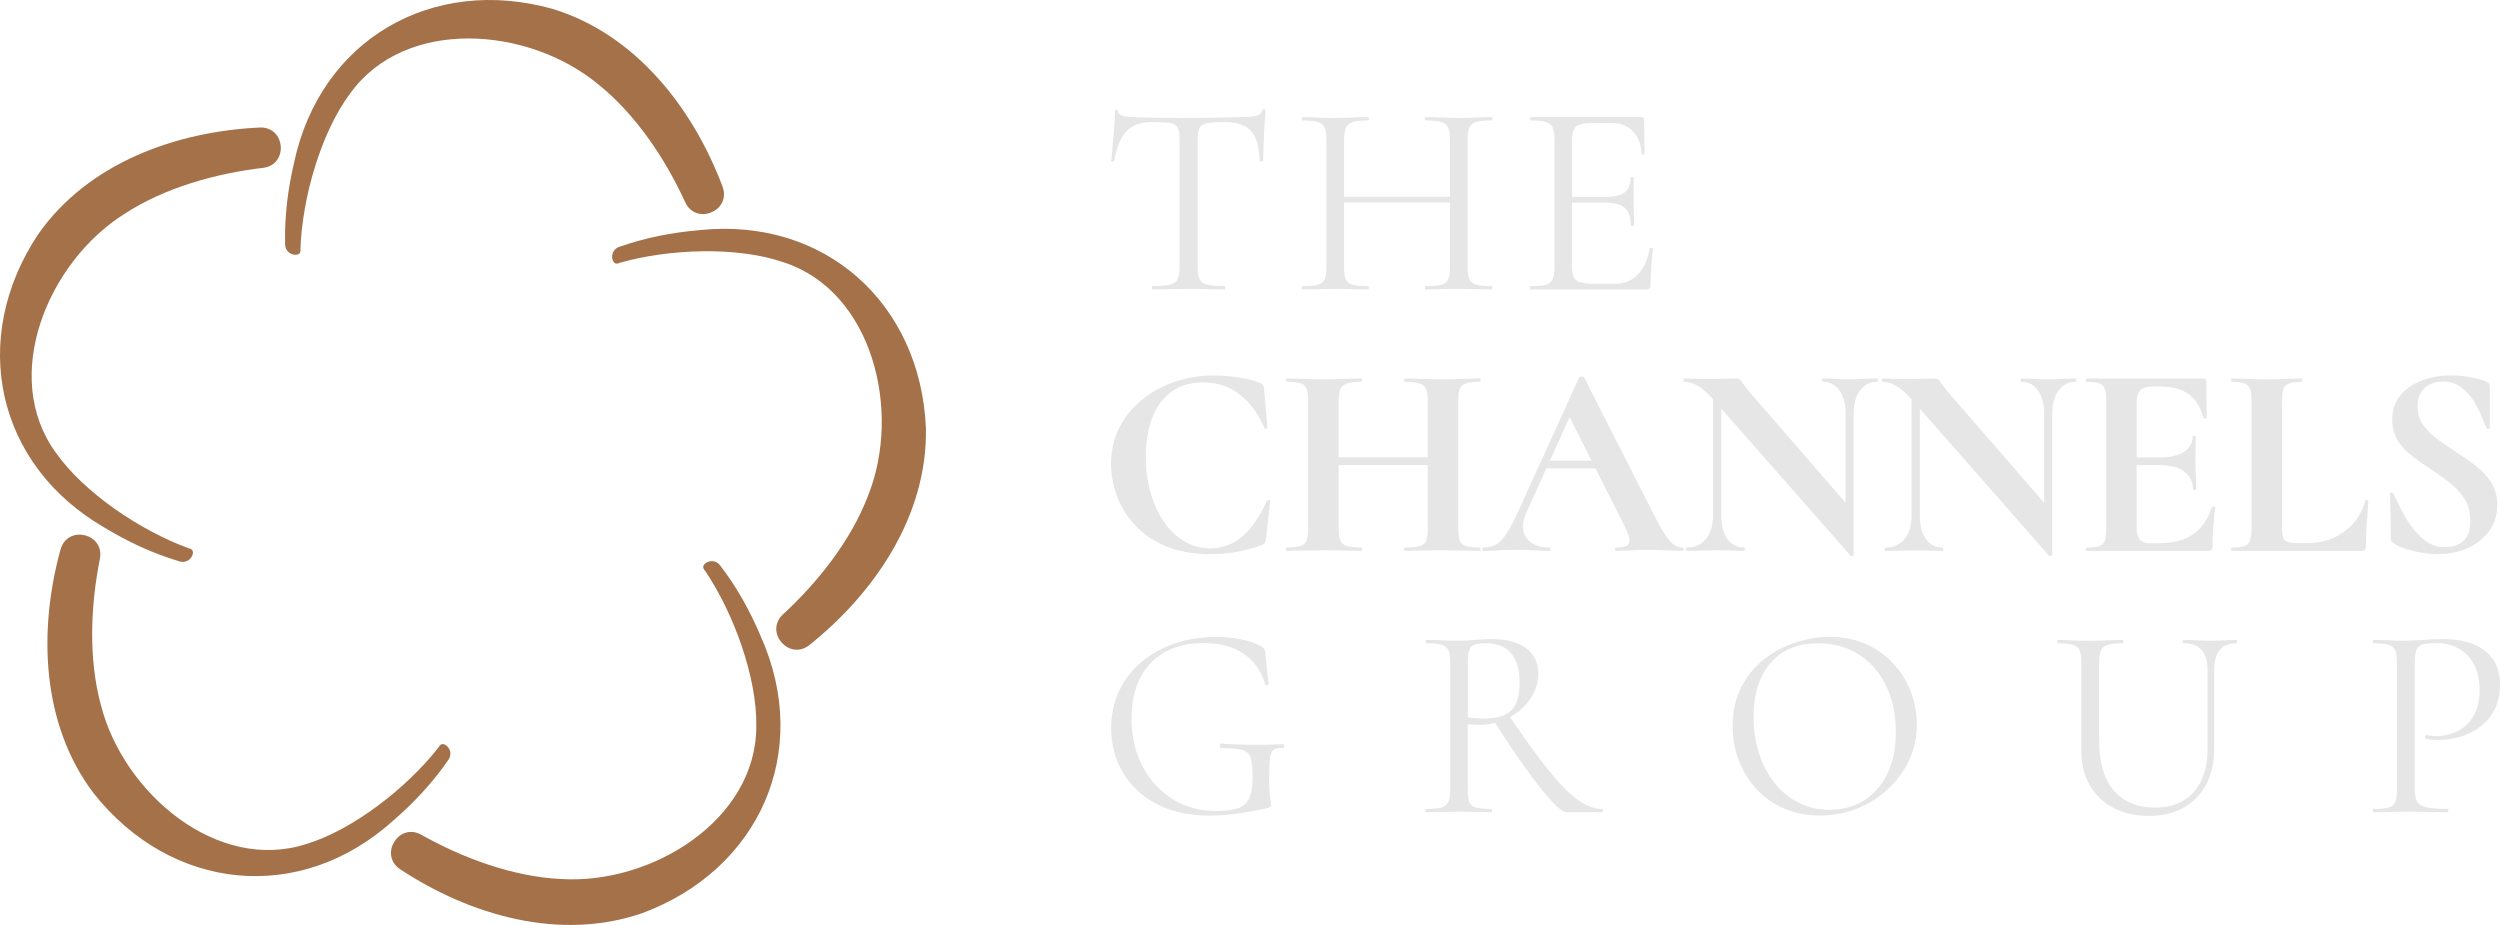 <?xml version="1.0" standalone="no"?>
<!DOCTYPE svg PUBLIC "-//W3C//DTD SVG 1.1//EN" "http://www.w3.org/Graphics/SVG/1.1/DTD/svg11.dtd">
<svg xmlns="http://www.w3.org/2000/svg" id="Layer_2" data-name="Layer 2" viewBox="0 0 540 199.79" width="540" height="199.79">
  <defs>
    <style>
      .cls-1 {
        fill: #e6e6e6;
      }

      .cls-2 {
        fill: #a47149;
      }
    </style>
  </defs>
  <g id="Design_Assets" data-name="Design Assets">
    <g>
      <g>
        <path class="cls-1" d="M245.03,113.29c1.73,1.93,3.96,3.47,6.7,4.65,2.74,1.17,6.03,1.76,9.89,1.76,1.75,0,3.54-.16,5.39-.48,1.85-.32,3.68-.81,5.51-1.49.36-.16.59-.31.68-.45.1-.14.19-.45.27-.92l.89-8.1c0-.12-.1-.2-.3-.24-.2-.04-.34.02-.42.18-1.59,3.49-3.39,6.07-5.39,7.74-2.01,1.67-4.28,2.5-6.82,2.5-2.06,0-3.95-.52-5.66-1.55-1.71-1.03-3.18-2.45-4.41-4.26-1.23-1.81-2.18-3.91-2.86-6.31-.68-2.4-1.01-4.97-1.01-7.71,0-3.18.47-5.96,1.4-8.37.93-2.4,2.32-4.28,4.17-5.63,1.85-1.35,4.1-2.02,6.76-2.02,3.06,0,5.71.87,7.95,2.62,2.24,1.75,4.02,4.15,5.33,7.21.08.16.21.22.39.18.18-.04.27-.12.27-.24l-.71-8.28c-.04-.44-.12-.74-.24-.92s-.36-.33-.71-.45c-1.11-.52-2.63-.91-4.56-1.19-1.93-.28-3.72-.42-5.39-.42-2.9,0-5.67.45-8.31,1.34-2.64.89-5,2.17-7.09,3.84-2.08,1.67-3.73,3.67-4.94,6.01-1.21,2.34-1.82,4.98-1.82,7.92,0,2.22.41,4.48,1.22,6.76.81,2.28,2.08,4.39,3.81,6.31Z"/>
        <path class="cls-1" d="M315.98,118.92c1.41.04,2.63.06,3.66.06.12,0,.18-.12.18-.36s-.06-.36-.18-.36c-1.31,0-2.3-.1-2.98-.3-.68-.2-1.12-.6-1.34-1.19-.22-.6-.33-1.47-.33-2.62v-27.57c0-1.15.11-2.01.33-2.59.22-.58.66-.97,1.34-1.19.67-.22,1.67-.33,2.98-.33.12,0,.18-.12.18-.36s-.06-.36-.18-.36c-1.03,0-2.25.03-3.66.09-1.41.06-2.83.09-4.26.09-1.83,0-3.4-.03-4.73-.09-1.33-.06-2.51-.09-3.54-.09-.12,0-.18.12-.18.36s.06.36.18.36c1.43,0,2.5.12,3.22.36.71.24,1.18.66,1.4,1.25.22.6.33,1.47.33,2.62v12.09h-19.24v-12.09c0-1.15.12-2.02.36-2.62.24-.6.71-1.01,1.43-1.25.71-.24,1.77-.36,3.16-.36.08,0,.12-.12.12-.36s-.04-.36-.12-.36c-1.11,0-2.35.03-3.72.09-1.37.06-2.97.09-4.79.09-1.43,0-2.8-.03-4.11-.09-1.31-.06-2.48-.09-3.51-.09-.12,0-.18.12-.18.36s.06.36.18.36c1.31,0,2.29.11,2.95.33.66.22,1.09.62,1.31,1.19.22.58.33,1.44.33,2.59v27.57c0,1.15-.12,2.02-.36,2.62-.24.6-.68.99-1.34,1.19s-1.66.3-3.01.3c-.08,0-.12.12-.12.36s.04.36.12.36c1.03,0,2.22-.02,3.57-.06,1.35-.04,2.74-.06,4.17-.06,1.83,0,3.41.02,4.76.06,1.35.04,2.6.06,3.75.06.08,0,.12-.12.12-.36s-.04-.36-.12-.36c-1.39,0-2.44-.1-3.16-.3s-1.19-.6-1.43-1.19c-.24-.6-.36-1.47-.36-2.62v-13.7h19.24v13.7c0,1.15-.11,2.02-.33,2.62-.22.6-.68.99-1.4,1.19-.71.2-1.79.3-3.22.3-.12,0-.18.12-.18.36s.06.36.18.36c1.03,0,2.21-.02,3.54-.06,1.33-.04,2.91-.06,4.73-.06,1.43,0,2.85.02,4.26.06Z"/>
        <path class="cls-1" d="M363.38,118.27c-.64,0-1.26-.23-1.88-.68-.62-.46-1.27-1.23-1.97-2.32-.7-1.09-1.52-2.57-2.47-4.44l-14.89-29.3c-.04-.16-.22-.23-.54-.21-.32.02-.5.09-.54.21l-12.92,28.41c-.99,2.22-1.88,3.94-2.65,5.15-.77,1.21-1.55,2.05-2.32,2.5-.77.46-1.7.68-2.77.68-.16,0-.24.12-.24.36s.08.36.24.36c1.35,0,2.49-.04,3.42-.12.93-.08,2.17-.12,3.72-.12s2.76.04,3.75.12c.99.08,2.08.12,3.28.12.2,0,.3-.12.3-.36s-.1-.36-.3-.36c-2.22,0-3.85-.69-4.88-2.08-1.03-1.39-1.01-3.28.06-5.66l4.24-9.35h10.6l6.18,12.21c.99,1.95,1.36,3.25,1.1,3.9-.26.66-1.2.98-2.83.98-.16,0-.24.12-.24.36s.08.36.24.36c1.23,0,2.34-.04,3.33-.12.99-.08,2.16-.12,3.51-.12,1.19,0,2.43.04,3.72.12,1.29.08,2.53.12,3.72.12.2,0,.3-.12.3-.36s-.1-.36-.3-.36ZM334.78,99.51l4.25-9.38,4.75,9.38h-9Z"/>
        <path class="cls-1" d="M376.86,118.62c0-.24-.04-.36-.12-.36-1.55,0-2.76-.62-3.63-1.85-.87-1.23-1.31-2.9-1.31-5v-23.15l27.93,31.78c.08.04.21.05.39.03.18-.02.27-.09.27-.21v-30.49c0-2.1.46-3.78,1.37-5.03.91-1.25,2.16-1.88,3.75-1.88.08,0,.12-.12.12-.36s-.04-.36-.12-.36c-.87,0-1.83.03-2.86.09-1.03.06-2.08.09-3.16.09s-2.13-.03-3.07-.09c-.93-.06-1.84-.09-2.71-.09-.08,0-.12.12-.12.36s.04.36.12.36c1.55,0,2.76.63,3.63,1.88.87,1.25,1.31,2.93,1.31,5.03v19.22l-20.61-23.75c-.95-1.15-1.56-1.95-1.82-2.41-.26-.46-.65-.68-1.16-.68-.64,0-1.53.02-2.68.06-1.15.04-2.44.06-3.87.06-.71,0-1.49-.02-2.32-.06-.83-.04-1.65-.06-2.44-.06-.08,0-.12.12-.12.36s.04.36.12.36c.99,0,1.98.29,2.98.86.91.53,2,1.5,3.28,2.91v25.17c0,2.1-.51,3.77-1.52,5-1.01,1.23-2.39,1.85-4.14,1.85-.12,0-.18.12-.18.36s.06.36.18.36c.95,0,1.99-.02,3.13-.06s2.29-.06,3.48-.06c1.11,0,2.13.02,3.07.06.93.04,1.84.06,2.71.06.08,0,.12-.12.12-.36Z"/>
        <path class="cls-1" d="M448.4,82.48c.08,0,.12-.12.12-.36s-.04-.36-.12-.36c-.87,0-1.83.03-2.86.09-1.03.06-2.08.09-3.16.09s-2.13-.03-3.07-.09c-.93-.06-1.84-.09-2.71-.09-.08,0-.12.12-.12.36s.04.36.12.36c1.55,0,2.76.63,3.63,1.88.87,1.25,1.31,2.93,1.31,5.03v19.22l-20.61-23.75c-.95-1.15-1.56-1.95-1.82-2.41-.26-.46-.65-.68-1.16-.68-.64,0-1.53.02-2.68.06-1.15.04-2.44.06-3.87.06-.71,0-1.49-.02-2.32-.06-.83-.04-1.65-.06-2.44-.06-.08,0-.12.12-.12.36s.04.36.12.36c.99,0,1.98.29,2.98.86.91.53,2,1.5,3.28,2.91v25.17c0,2.1-.51,3.77-1.52,5-1.01,1.23-2.39,1.85-4.14,1.85-.12,0-.18.12-.18.36s.06.36.18.36c.95,0,1.99-.02,3.13-.06s2.29-.06,3.48-.06c1.11,0,2.13.02,3.07.06.93.04,1.84.06,2.71.06.08,0,.12-.12.12-.36s-.04-.36-.12-.36c-1.55,0-2.76-.62-3.63-1.85-.87-1.23-1.31-2.9-1.31-5v-23.15l27.93,31.78c.08.04.21.05.39.03.18-.02.27-.09.27-.21v-30.49c0-2.1.46-3.78,1.37-5.03.91-1.25,2.16-1.88,3.75-1.88Z"/>
        <path class="cls-1" d="M454.62,116.78c-.2.6-.6.99-1.19,1.19-.6.2-1.51.3-2.74.3-.12,0-.18.12-.18.36s.06.36.18.36h26.32c.6,0,.89-.3.89-.89,0-1.35.06-2.81.18-4.38.12-1.57.26-2.93.42-4.08,0-.08-.11-.15-.33-.21-.22-.06-.35-.03-.39.09-.87,2.66-2.24,4.63-4.11,5.9-1.87,1.27-4.35,1.91-7.44,1.91h-1.97c-.64,0-1.15-.12-1.55-.36-.4-.24-.7-.61-.89-1.13-.2-.52-.3-1.15-.3-1.91v-13.46h4.88c2.38,0,4.19.47,5.42,1.4,1.23.93,1.85,2.21,1.85,3.84,0,.08.12.12.36.12s.36-.04.36-.12c0-1.15-.03-2.2-.09-3.16-.06-.95-.09-1.92-.09-2.92,0-.79,0-1.56.03-2.29.02-.73.03-1.76.03-3.07,0-.12-.11-.18-.33-.18s-.33.06-.33.18c0,1.39-.61,2.49-1.82,3.31-1.21.81-2.99,1.22-5.33,1.22h-4.94v-12.15c0-.71.12-1.31.36-1.79.24-.48.62-.82,1.13-1.04.52-.22,1.17-.33,1.97-.33h1.79c2.46,0,4.45.55,5.96,1.64,1.51,1.09,2.58,2.81,3.22,5.15.08.12.22.16.42.12.2-.04.3-.1.3-.18l-.12-7.92c0-.36-.2-.54-.6-.54h-25.25c-.12,0-.18.12-.18.36s.06.36.18.36c1.23,0,2.14.11,2.74.33.6.22.99.62,1.19,1.19.2.58.3,1.44.3,2.59v27.57c0,1.15-.1,2.02-.3,2.62Z"/>
        <path class="cls-1" d="M511.27,108.02c-.2-.04-.32,0-.36.12-.75,2.78-2.26,5-4.53,6.67-2.26,1.67-4.94,2.5-8.04,2.5h-2.02c-.95,0-1.68-.08-2.17-.24-.5-.16-.82-.48-.98-.95-.16-.48-.24-1.21-.24-2.2v-27.27c0-1.15.1-2.02.3-2.62.2-.6.6-1,1.22-1.22.62-.22,1.52-.33,2.71-.33.12,0,.18-.12.18-.36s-.06-.36-.18-.36c-.99,0-2.12.03-3.39.09-1.27.06-2.66.09-4.17.09-1.43,0-2.81-.03-4.14-.09-1.33-.06-2.47-.09-3.42-.09-.08,0-.12.12-.12.36s.04.36.12.36c1.23,0,2.14.11,2.74.33.6.22,1,.62,1.22,1.19.22.58.33,1.44.33,2.59v27.57c0,1.15-.11,2.02-.33,2.62-.22.6-.63.99-1.22,1.19-.6.2-1.51.3-2.74.3-.08,0-.12.12-.12.36s.04.36.12.36h28.11c.6,0,.89-.3.89-.89,0-1.55.06-3.25.18-5.09.12-1.85.24-3.42.36-4.73,0-.12-.1-.2-.3-.24Z"/>
        <path class="cls-1" d="M516.42,116.18c0,.36.06.61.18.74.12.14.26.27.42.39.48.4,1.24.77,2.29,1.13,1.05.36,2.22.66,3.51.89,1.29.24,2.53.36,3.72.36,2.46,0,4.65-.45,6.58-1.34,1.92-.89,3.45-2.13,4.59-3.72,1.13-1.59,1.7-3.43,1.7-5.54,0-1.91-.45-3.54-1.34-4.91-.89-1.37-2.02-2.58-3.39-3.63-1.37-1.05-2.81-2.05-4.32-3.01-1.39-.91-2.71-1.83-3.96-2.74-1.25-.91-2.26-1.94-3.04-3.07s-1.16-2.45-1.16-3.96c0-1.23.25-2.23.74-3.01.5-.77,1.15-1.36,1.97-1.76.81-.4,1.72-.6,2.71-.6,1.59,0,2.94.43,4.05,1.28,1.11.85,2.02,1.88,2.74,3.07.71,1.19,1.29,2.33,1.73,3.42.44,1.09.77,1.88,1.01,2.35.08.12.21.15.39.09.18-.06.27-.15.27-.27v-8.75c0-.24-.05-.46-.15-.66-.1-.2-.35-.38-.74-.54-.83-.36-1.97-.66-3.39-.92-1.43-.26-2.86-.39-4.29-.39-1.99,0-3.94.34-5.87,1.01-1.93.68-3.51,1.72-4.76,3.13-1.25,1.41-1.88,3.23-1.88,5.45,0,1.75.4,3.25,1.19,4.5.79,1.25,1.83,2.36,3.1,3.34,1.27.97,2.6,1.92,3.99,2.83,1.43.91,2.8,1.88,4.11,2.89,1.31,1.01,2.38,2.18,3.22,3.51.83,1.33,1.25,2.93,1.25,4.79,0,1.47-.27,2.62-.8,3.45s-1.22,1.41-2.05,1.73c-.83.32-1.71.48-2.62.48-1.43,0-2.7-.37-3.81-1.1-1.11-.73-2.11-1.68-3.01-2.83-.89-1.15-1.7-2.41-2.41-3.78-.71-1.37-1.37-2.67-1.97-3.9-.04-.16-.17-.23-.39-.21-.22.02-.31.13-.27.33l.18,9.47Z"/>
        <path class="cls-1" d="M277.1,160.74c-2.26.12-4.43.17-6.49.15-2.06-.02-4.35-.11-6.85-.27-.2,0-.3.16-.3.48s.12.48.36.48c2.1,0,3.62.14,4.56.42.93.28,1.53.86,1.79,1.76.26.89.39,2.29.39,4.2,0,2.02-.27,3.55-.8,4.59s-1.38,1.73-2.53,2.08c-1.15.36-2.68.54-4.59.54-3.49,0-6.61-.85-9.35-2.56-2.74-1.71-4.9-4.06-6.49-7.06-1.59-3-2.38-6.46-2.38-10.39,0-5,1.36-8.96,4.08-11.88,2.72-2.92,6.6-4.38,11.64-4.38,3.37,0,6.19.76,8.46,2.29,2.26,1.53,3.83,3.74,4.7,6.64.04.16.17.21.39.15.22-.06.33-.13.33-.21l-.71-6.67c-.04-.36-.08-.61-.12-.77-.04-.16-.24-.36-.6-.6-1.15-.71-2.62-1.25-4.41-1.61-1.79-.36-3.61-.54-5.48-.54-3.26,0-6.26.48-9.02,1.43-2.76.95-5.16,2.3-7.21,4.05-2.05,1.75-3.63,3.82-4.76,6.22-1.13,2.4-1.7,5.07-1.7,8.01,0,3.49.83,6.67,2.5,9.53,1.67,2.86,4.09,5.13,7.27,6.82,3.18,1.69,6.99,2.53,11.43,2.53,2.02,0,4.14-.16,6.34-.48,2.2-.32,4.32-.71,6.34-1.19.28-.08.46-.16.54-.24s.12-.24.12-.48c0-.32-.03-.63-.09-.92-.06-.3-.13-.76-.21-1.4-.08-.63-.12-1.61-.12-2.92,0-2.1.06-3.65.18-4.65.12-.99.39-1.64.8-1.94.42-.3,1.08-.43,1.99-.39.2,0,.3-.14.3-.42s-.1-.42-.3-.42Z"/>
        <path class="cls-1" d="M346.04,174.73c-1.67,0-3.4-.65-5.21-1.94-1.81-1.29-3.89-3.39-6.25-6.31-2.32-2.86-5.12-6.73-8.41-11.59.86-.47,1.65-1,2.36-1.63,1.15-1.01,2.06-2.18,2.74-3.51.67-1.33,1.01-2.75,1.01-4.26,0-2.3-.86-4.12-2.59-5.45-1.73-1.33-4.22-2-7.47-2-.95,0-2.12.06-3.51.18-1.39.12-2.6.18-3.63.18-1.31,0-2.56-.03-3.75-.09-1.19-.06-2.26-.09-3.22-.09-.12,0-.18.12-.18.36s.06.36.18.36c1.47,0,2.56.11,3.28.33.71.22,1.2.62,1.46,1.19.26.58.39,1.44.39,2.59v27.57c0,1.15-.14,2.02-.42,2.62-.28.6-.78.99-1.52,1.19-.74.2-1.84.3-3.3.3-.08,0-.12.12-.12.36s.04.36.12.36c.99,0,2.09-.02,3.3-.06,1.21-.04,2.47-.06,3.78-.06,1.39,0,2.67.02,3.84.06,1.17.04,2.23.06,3.19.06.12,0,.18-.12.18-.36s-.06-.36-.18-.36c-1.47,0-2.57-.1-3.31-.3-.74-.2-1.21-.6-1.43-1.19-.22-.6-.33-1.47-.33-2.62v-14.17c.4.04.84.07,1.34.09.5.02.94.03,1.34.03,1.11,0,2.18-.14,3.23-.41,2.5,3.88,4.76,7.25,6.8,10.08,2.12,2.96,3.93,5.23,5.42,6.82,1.49,1.59,2.57,2.38,3.25,2.38h7.62c.12,0,.18-.12.18-.36s-.06-.36-.18-.36ZM318.83,155.14c-.64-.04-1.23-.1-1.79-.18v-11.79c0-1.31.12-2.26.36-2.86.24-.6.66-.97,1.25-1.13.6-.16,1.37-.24,2.32-.24,1.39,0,2.62.27,3.69.8,1.07.54,1.94,1.43,2.59,2.68.66,1.25.98,2.97.98,5.15,0,2.74-.6,4.7-1.79,5.87-1.19,1.17-3.16,1.76-5.9,1.76-.52,0-1.09-.02-1.73-.06Z"/>
        <path class="cls-1" d="M409.03,143.41c-1.63-1.79-3.6-3.21-5.93-4.26-2.32-1.05-4.95-1.58-7.89-1.58-2.42,0-4.86.4-7.32,1.19-2.46.79-4.73,2-6.79,3.6-2.06,1.61-3.72,3.62-4.97,6.05-1.25,2.42-1.88,5.24-1.88,8.46,0,2.62.45,5.09,1.34,7.41.89,2.32,2.16,4.38,3.81,6.16,1.65,1.79,3.63,3.19,5.96,4.2,2.32,1.01,4.91,1.52,7.77,1.52s5.49-.51,8.01-1.52c2.52-1.01,4.74-2.41,6.67-4.2,1.93-1.79,3.44-3.87,4.56-6.25,1.11-2.38,1.67-4.96,1.67-7.74,0-2.38-.43-4.7-1.28-6.97-.85-2.26-2.09-4.29-3.72-6.07ZM407.6,167.29c-1.27,2.5-2.98,4.4-5.12,5.69-2.14,1.29-4.57,1.94-7.27,1.94-2.42,0-4.65-.51-6.67-1.52-2.02-1.01-3.77-2.44-5.24-4.29-1.47-1.85-2.59-3.99-3.37-6.43-.77-2.44-1.16-5.07-1.16-7.89,0-4.88,1.22-8.74,3.66-11.58,2.44-2.84,5.87-4.26,10.27-4.26,3.41,0,6.38.82,8.9,2.47,2.52,1.65,4.47,3.91,5.84,6.79,1.37,2.88,2.05,6.18,2.05,9.91s-.64,6.67-1.91,9.17Z"/>
        <path class="cls-1" d="M480.41,138.31c-.95.06-1.89.09-2.8.09-1.15,0-2.2-.03-3.16-.09-.95-.06-1.89-.09-2.8-.09-.12,0-.18.12-.18.36s.06.36.18.36c1.75,0,3.05.49,3.9,1.46.85.97,1.28,2.43,1.28,4.38v16.97c0,3.97-.99,7.08-2.98,9.32-1.99,2.24-4.76,3.37-8.34,3.37-3.81,0-6.78-1.22-8.9-3.66-2.12-2.44-3.19-6.02-3.19-10.75v-16.85c0-1.15.12-2.02.36-2.62.24-.6.71-1.01,1.43-1.25.71-.24,1.79-.36,3.22-.36.12,0,.18-.12.18-.36s-.06-.36-.18-.36c-.87,0-1.91.03-3.1.09-1.19.06-2.48.09-3.87.09s-2.61-.03-3.78-.09c-1.17-.06-2.23-.09-3.19-.09-.08,0-.12.12-.12.36s.04.36.12.36c1.43,0,2.51.11,3.25.33.73.22,1.22.62,1.46,1.19.24.58.36,1.44.36,2.59v19.06c0,2.86.6,5.35,1.82,7.47,1.21,2.12,2.92,3.76,5.12,4.91,2.2,1.15,4.77,1.73,7.71,1.73s5.28-.58,7.38-1.73c2.1-1.15,3.74-2.81,4.91-4.97,1.17-2.16,1.76-4.77,1.76-7.83v-16.91c0-1.94.4-3.4,1.19-4.38.79-.97,1.98-1.46,3.57-1.46.08,0,.12-.12.12-.36s-.04-.36-.12-.36c-.79,0-1.67.03-2.62.09Z"/>
        <path class="cls-1" d="M538.33,142.21c-1.07-1.43-2.51-2.48-4.32-3.16-1.81-.67-3.84-1.01-6.1-1.01-1.51,0-3.01.06-4.5.18-1.49.12-2.75.18-3.78.18-1.31,0-2.56-.03-3.75-.09-1.19-.06-2.26-.09-3.22-.09-.08,0-.12.12-.12.36s.04.36.12.36c1.47,0,2.56.11,3.28.33.71.22,1.19.62,1.43,1.19.24.58.36,1.44.36,2.59v27.57c0,1.15-.12,2.02-.36,2.62-.24.6-.71.99-1.43,1.19-.71.2-1.81.3-3.28.3-.08,0-.12.12-.12.36s.04.36.12.36c.95,0,2.03-.02,3.25-.06,1.21-.04,2.47-.06,3.78-.06,1.75,0,3.36.02,4.85.06,1.49.04,2.87.06,4.14.06.12,0,.18-.12.18-.36s-.06-.36-.18-.36c-2.02,0-3.55-.12-4.59-.36-1.03-.24-1.71-.66-2.02-1.28-.32-.61-.48-1.52-.48-2.71v-27.22c0-1.35.14-2.32.42-2.92.28-.6.76-.96,1.46-1.1.69-.14,1.7-.21,3.01-.21,1.71,0,3.25.4,4.65,1.19,1.39.79,2.48,1.94,3.28,3.42.79,1.49,1.19,3.33,1.19,5.51s-.44,4.08-1.31,5.57c-.87,1.49-2.02,2.59-3.45,3.31-1.43.71-2.96,1.07-4.59,1.07-.32,0-.67-.02-1.04-.06-.38-.04-.74-.1-1.1-.18-.12-.04-.21.07-.27.33-.06.26-.01.41.15.45.44.12.9.2,1.4.24.5.04.98.06,1.46.06,1.55,0,3.1-.24,4.64-.71s2.97-1.2,4.26-2.17c1.29-.97,2.32-2.21,3.1-3.72.77-1.51,1.16-3.31,1.16-5.42-.04-2.3-.6-4.17-1.67-5.6Z"/>
        <g>
          <path class="cls-1" d="M240.33,34.89c.22,0,.33-.04.33-.12.56-3.06,1.46-5.22,2.71-6.49,1.25-1.27,3.11-1.91,5.57-1.91,1.67,0,2.92.06,3.75.18.83.12,1.39.45,1.67.98.28.54.42,1.4.42,2.59v27.57c0,1.15-.14,2.02-.42,2.62-.28.6-.84.99-1.7,1.19-.85.2-2.09.3-3.72.3-.08,0-.12.12-.12.36s.04.36.12.36c1.07,0,2.26-.02,3.57-.06,1.31-.04,2.7-.06,4.17-.06,1.55,0,2.98.02,4.29.06,1.31.04,2.48.06,3.51.06.12,0,.18-.12.18-.36s-.06-.36-.18-.36c-1.67,0-2.91-.1-3.72-.3-.81-.2-1.36-.6-1.64-1.19-.28-.6-.42-1.47-.42-2.62v-27.45c0-1.19.13-2.05.39-2.59.26-.54.8-.88,1.64-1.04.83-.16,2.08-.24,3.75-.24,2.66,0,4.56.63,5.72,1.88,1.15,1.25,1.79,3.42,1.91,6.52,0,.08.12.12.36.12s.36-.04.36-.12c0-.52.02-1.25.06-2.2.04-.95.08-1.99.12-3.1.04-1.11.1-2.18.18-3.22.08-1.03.14-1.85.18-2.44,0-.16-.1-.24-.3-.24s-.32.08-.36.24c-.2.63-.67,1.04-1.4,1.22-.74.18-1.78.27-3.13.27-1.55,0-3.15.03-4.79.09-1.65.06-3.88.09-6.7.09-4.57,0-8.56-.06-11.97-.18-.36,0-.78-.03-1.28-.09-.5-.06-.94-.18-1.34-.36-.4-.18-.6-.47-.6-.86,0-.2-.11-.3-.33-.3s-.33.1-.33.3c0,.64-.03,1.46-.09,2.47-.06,1.01-.14,2.05-.24,3.13-.1,1.07-.19,2.08-.27,3.01-.08.93-.16,1.66-.24,2.17,0,.08.11.12.33.12Z"/>
          <path class="cls-1" d="M284.54,62.46c1.23-.04,2.5-.06,3.81-.06,1.47,0,2.79.02,3.96.06,1.17.04,2.25.06,3.25.06.08,0,.12-.12.12-.36s-.04-.36-.12-.36c-1.51,0-2.64-.1-3.39-.3-.75-.2-1.25-.6-1.49-1.19s-.36-1.47-.36-2.62v-13.94h22.87v13.94c0,1.15-.12,2.02-.36,2.62-.24.6-.72.99-1.46,1.19-.74.2-1.88.3-3.42.3-.12,0-.18.12-.18.36s.06.36.18.36c.95,0,2.02-.02,3.22-.06,1.19-.04,2.52-.06,3.99-.06,1.31,0,2.58.02,3.81.06,1.23.04,2.3.06,3.22.06.12,0,.18-.12.18-.36s-.06-.36-.18-.36c-1.47,0-2.57-.1-3.31-.3-.74-.2-1.23-.6-1.49-1.19-.26-.6-.39-1.47-.39-2.62v-27.57c0-1.15.13-2.01.39-2.59.26-.58.75-.97,1.49-1.19.73-.22,1.84-.33,3.31-.33.12,0,.18-.12.18-.36s-.06-.36-.18-.36c-.91,0-1.99.03-3.22.09-1.23.06-2.5.09-3.81.09-1.47,0-2.8-.03-3.99-.09-1.19-.06-2.26-.09-3.22-.09-.12,0-.18.12-.18.36s.06.36.18.36c1.55,0,2.69.12,3.42.36.73.24,1.22.66,1.46,1.25.24.6.36,1.47.36,2.62v12.27h-22.87v-12.27c0-1.15.13-2.02.39-2.62.26-.6.75-1.01,1.49-1.25.73-.24,1.86-.36,3.36-.36.08,0,.12-.12.12-.36s-.04-.36-.12-.36c-.95,0-2.02.03-3.22.09-1.19.06-2.52.09-3.99.09-1.31,0-2.57-.03-3.78-.09-1.21-.06-2.29-.09-3.25-.09-.08,0-.12.12-.12.36s.04.36.12.36c1.47,0,2.57.11,3.31.33.73.22,1.23.62,1.49,1.19.26.58.39,1.44.39,2.59v27.57c0,1.15-.13,2.02-.39,2.62-.26.6-.76.99-1.52,1.19-.75.2-1.87.3-3.33.3-.08,0-.12.12-.12.36s.04.36.12.36c.95,0,2.04-.02,3.28-.06Z"/>
          <path class="cls-1" d="M335.36,60.32c-.26.6-.74.99-1.46,1.19-.71.2-1.81.3-3.28.3-.08,0-.12.12-.12.36s.04.36.12.36h24.95c.63,0,.95-.3.95-.89,0-1.27.05-2.64.15-4.11.1-1.47.23-2.72.39-3.75,0-.12-.12-.2-.36-.24-.24-.04-.36,0-.36.12-.4,2.34-1.24,4.2-2.53,5.57-1.29,1.37-2.89,2.05-4.79,2.05h-4.76c-1.31,0-2.29-.1-2.95-.3s-1.11-.58-1.37-1.13c-.26-.56-.39-1.35-.39-2.38v-13.7h7.15c1.98,0,3.4.38,4.26,1.13.85.76,1.28,2.01,1.28,3.75,0,.08.12.12.36.12s.36-.04.36-.12c0-.99-.02-1.92-.06-2.8-.04-.87-.06-1.77-.06-2.68,0-.71,0-1.4.03-2.05.02-.66.03-1.58.03-2.77,0-.08-.12-.12-.36-.12s-.36.04-.36.12c0,1.47-.41,2.53-1.22,3.19-.81.66-2.17.98-4.08.98h-7.32v-12.09c0-1.07.13-1.89.39-2.44.26-.56.73-.93,1.43-1.13.69-.2,1.72-.3,3.07-.3h3.63c1.87,0,3.38.58,4.56,1.73,1.17,1.15,1.82,2.8,1.94,4.94,0,.12.11.17.33.15.22-.02.33-.09.33-.21l-.12-7.33c0-.36-.18-.54-.54-.54h-23.94c-.08,0-.12.12-.12.36s.04.36.12.36c1.47,0,2.56.11,3.28.33.71.22,1.2.62,1.46,1.19.26.58.39,1.44.39,2.59v27.57c0,1.15-.13,2.02-.39,2.62Z"/>
        </g>
      </g>
      <g>
        <g id="_Radial_Repeat_" data-name="&amp;lt;Radial Repeat&amp;gt;">
          <g id="_Radial_Repeat_-2" data-name="&amp;lt;Radial Repeat&amp;gt;">
            <path class="cls-2" d="M86.33,187.69c15.19,10.04,34.63,15.69,52.39,9.55,25.32-9.4,36.72-34.88,25.61-59.78-2.32-5.49-5.13-10.57-8.82-15.38-.75-.98-2.15-1.16-3.13-.41-1.03.78-.1,1.58-.1,1.58,6.29,9.33,11.26,23.2,11.08,33.6.04,20.32-22.69,34.29-42.27,33.01-10.37-.51-21.16-4.53-30.16-9.59-4.81-2.6-9.06,4.28-4.59,7.43h0Z"/>
          </g>
        </g>
        <g id="_Radial_Repeat_-3" data-name="&amp;lt;Radial Repeat&amp;gt;">
          <g id="_Radial_Repeat_-4" data-name="&amp;lt;Radial Repeat&amp;gt;">
            <path class="cls-2" d="M174.72,139.42c14.24-11.34,25.62-28.09,25.28-46.88-1.12-26.99-21.83-45.7-48.94-42.83-5.94.51-11.64,1.62-17.36,3.63-1.16.41-1.77,1.68-1.36,2.85.43,1.22,1.47.59,1.47.59,10.82-3.1,25.54-3.54,35.38-.15,19.34,6.24,25.6,32.17,18.33,50.4-3.69,9.71-10.85,18.72-18.44,25.72-3.96,3.77,1.27,9.94,5.65,6.66h0Z"/>
          </g>
        </g>
        <g id="_Radial_Repeat_-5" data-name="&amp;lt;Radial Repeat&amp;gt;">
          <g id="_Radial_Repeat_-6" data-name="&amp;lt;Radial Repeat&amp;gt;">
            <path class="cls-2" d="M156.12,40.44c-6.39-17.05-18.8-33.05-36.77-38.52-26.01-7.28-50.21,6.64-55.85,33.31-1.35,5.8-2.06,11.57-1.91,17.63.03,1.23,1.06,2.2,2.29,2.17,1.29-.03,1.01-1.21,1.01-1.21.39-11.25,4.53-25.39,10.79-33.7,11.91-16.46,38.51-14.41,53.6-1.86,8.09,6.51,14.46,16.1,18.76,25.49,2.36,4.93,9.84,1.86,8.08-3.31h0Z"/>
          </g>
        </g>
        <g id="_Radial_Repeat_-7" data-name="&amp;lt;Radial Repeat&amp;gt;">
          <g id="_Radial_Repeat_-8" data-name="&amp;lt;Radial Repeat&amp;gt;">
            <path class="cls-2" d="M56.24,27.54c-18.18.81-37.24,7.67-48,23.07-14.96,22.49-9.2,49.8,14.42,63.41,5.1,3.07,10.37,5.54,16.18,7.26,1.18.35,2.42-.32,2.77-1.5.37-1.24-.84-1.34-.84-1.34-10.57-3.85-22.74-12.15-28.71-20.67C.08,81.35,10.26,56.69,26.85,46.22c8.69-5.68,19.78-8.77,30.04-9.97,5.42-.73,4.81-8.78-.65-8.71h0Z"/>
          </g>
        </g>
        <g id="_Radial_Repeat_-9" data-name="&amp;lt;Radial Repeat&amp;gt;">
          <g id="_Radial_Repeat_-10" data-name="&amp;lt;Radial Repeat&amp;gt;">
            <path class="cls-2" d="M13.11,118.55c-4.85,17.54-4.22,37.79,7.1,52.78,16.77,21.18,44.52,24.14,64.77,5.88,4.5-3.9,8.47-8.15,11.91-13.14.7-1.01.44-2.4-.57-3.1-1.06-.74-1.53.39-1.53.39-6.93,8.87-18.59,17.88-28.54,20.92-19.31,6.32-39.62-10.98-44.46-30-2.72-10.02-2.23-21.52-.2-31.65.98-5.38-6.87-7.29-8.48-2.07h0Z"/>
          </g>
        </g>
      </g>
    </g>
  </g>
</svg>